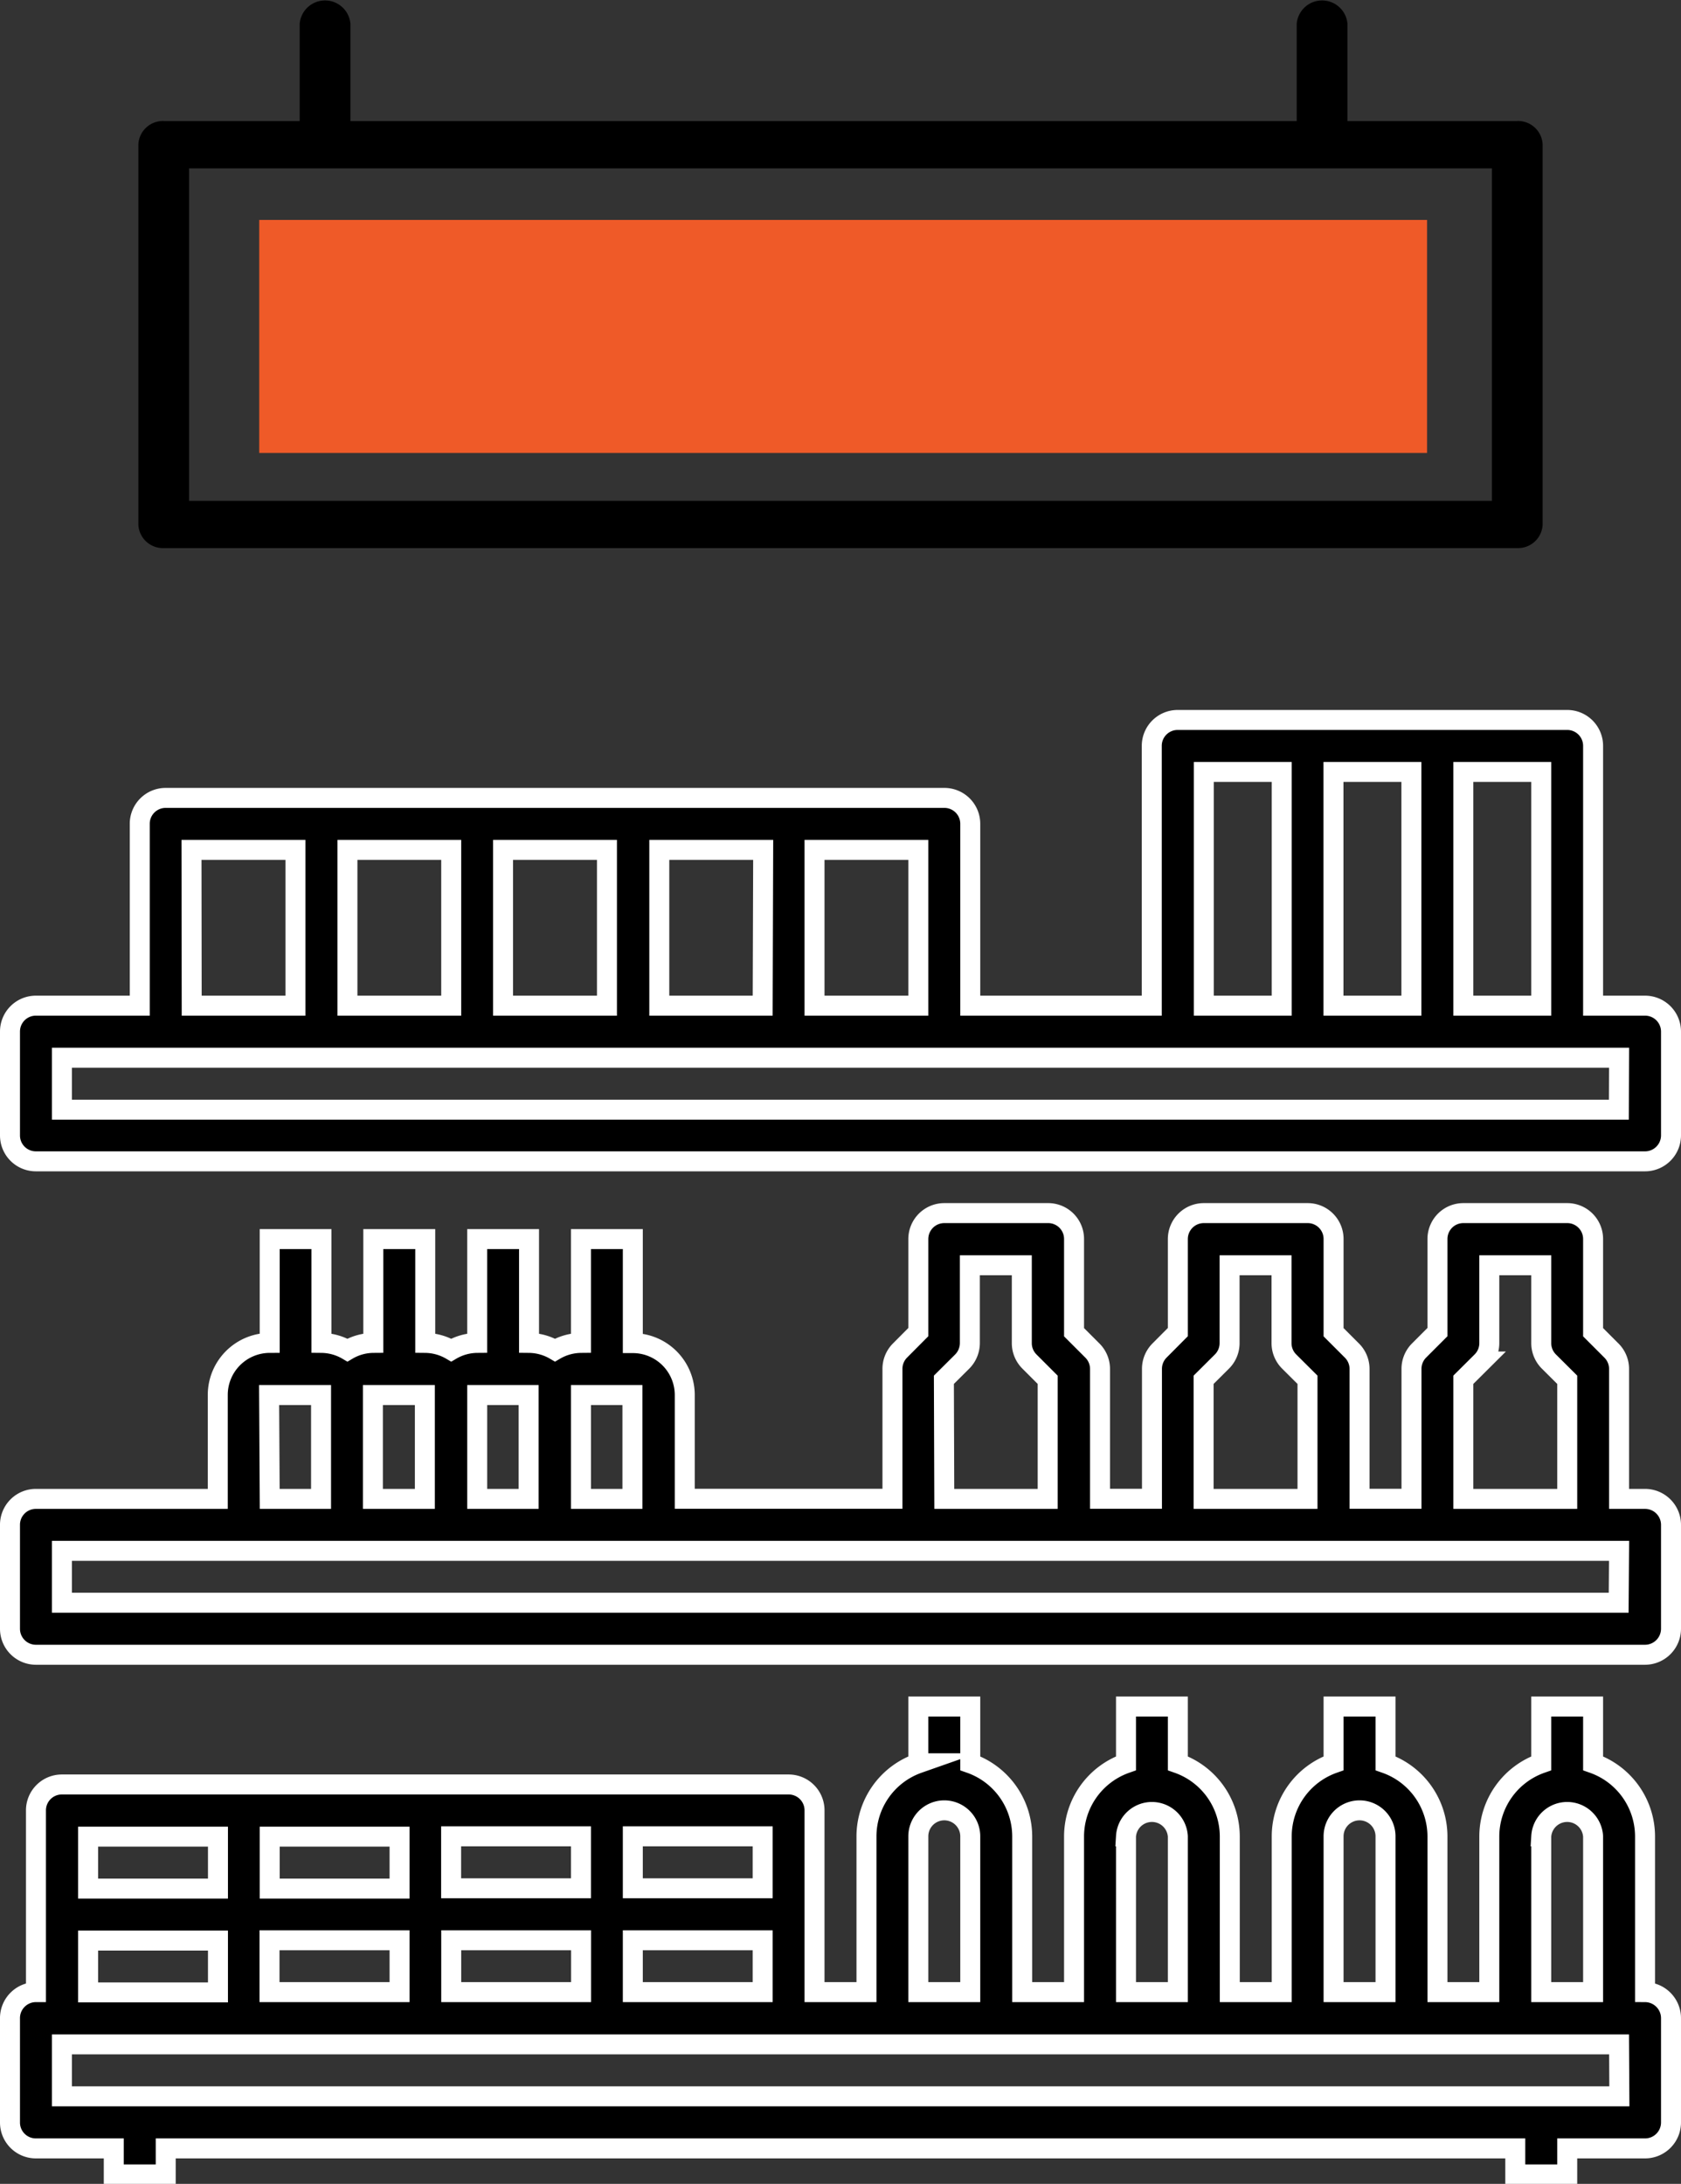 <svg xmlns="http://www.w3.org/2000/svg" viewBox="0 0 168.28 218.55"><rect x="0" y="0" width="168.28" height="218.55" fill="#333333" stroke="none"/><defs><style>.cls-1{stroke:#fff;stroke-miterlimit:10;stroke-width:2px;}.cls-2{fill:#ef5a28;}</style></defs><g id="Layer_2" data-name="Layer 2"><g id="DESIGNED_BY_FREEPIK" data-name="DESIGNED BY FREEPIK"><path class="cls-1" d="M164.68,199.36V183.77a7.77,7.77,0,0,0-5.2-7.31v-5.68h-5.19v5.68a7.77,7.77,0,0,0-5.2,7.31v15.59H143.9V183.77a7.77,7.77,0,0,0-5.2-7.31v-5.68h-5.2v5.68a7.76,7.76,0,0,0-5.19,7.31v15.59h-5.2V183.77a7.77,7.77,0,0,0-5.2-7.31v-5.68h-5.19v5.68a7.77,7.77,0,0,0-5.2,7.31v15.59h-5.19V183.77a7.77,7.77,0,0,0-5.2-7.31v-5.68h-5.2v5.68a7.76,7.76,0,0,0-5.19,7.31v15.59h-5.2V181.18a2.59,2.59,0,0,0-2.6-2.6H6.2a2.59,2.59,0,0,0-2.6,2.6v18.18A2.6,2.6,0,0,0,1,202v10.39A2.59,2.59,0,0,0,3.6,215h7.79v2.6h5.2V215h135.1v2.6h5.2V215h7.79a2.6,2.6,0,0,0,2.6-2.6V202A2.61,2.61,0,0,0,164.68,199.36Zm-10.39-15.59a2.6,2.6,0,0,1,5.19,0v15.59h-5.19Zm-20.79,0a2.6,2.6,0,0,1,5.2,0v15.59h-5.2Zm-20.78,0a2.6,2.6,0,0,1,5.19,0v15.59h-5.19Zm-20.79,0a2.6,2.6,0,0,1,5.2,0v15.59h-5.2ZM45.17,199.36v-5.19h13v5.19Zm-18.19,0v-5.19H40v5.19Zm36.37-5.19h13v5.19h-13Zm13-5.2h-13v-5.2h13Zm-18.19,0h-13v-5.2h13ZM40,189H27v-5.2H40Zm-31.18-5.2h13V189h-13Zm0,10.4h13v5.19h-13Zm153.29,15.59H6.2v-5.2H162.08Z"></path><path class="cls-1" d="M164.68,150h-2.6V137a2.6,2.6,0,0,0-.76-1.84l-1.84-1.84V124a2.59,2.59,0,0,0-2.59-2.6h-10.4a2.59,2.59,0,0,0-2.59,2.6v9.31l-1.84,1.84a2.6,2.6,0,0,0-.76,1.84v13h-5.2V137a2.6,2.6,0,0,0-.76-1.84l-1.84-1.84V124a2.59,2.59,0,0,0-2.59-2.6h-10.4a2.6,2.6,0,0,0-2.6,2.6v9.31l-1.83,1.84a2.6,2.6,0,0,0-.76,1.84v13h-5.2V137a2.6,2.6,0,0,0-.76-1.84l-1.84-1.84V124a2.59,2.59,0,0,0-2.6-2.6H94.53a2.6,2.6,0,0,0-2.6,2.6v9.31l-1.83,1.84a2.6,2.6,0,0,0-.76,1.84v13H68.55V139.61a5.2,5.2,0,0,0-5.2-5.2V124H58.16v10.39a5.23,5.23,0,0,0-2.6.72,5.23,5.23,0,0,0-2.6-.72V124H47.77v10.39a5.2,5.2,0,0,0-2.6.72,5.23,5.23,0,0,0-2.6-.72V124h-5.2v10.39a5.16,5.16,0,0,0-2.59.72,5.23,5.23,0,0,0-2.6-.72V124H27v10.39a5.21,5.21,0,0,0-5.2,5.2V150H3.6A2.59,2.59,0,0,0,1,152.6V163a2.6,2.6,0,0,0,2.6,2.6H164.68a2.61,2.61,0,0,0,2.6-2.6V152.6A2.6,2.6,0,0,0,164.68,150Zm-18.19-11.92,1.84-1.83a2.6,2.6,0,0,0,.76-1.84v-7.79h5.2v7.79a2.6,2.6,0,0,0,.76,1.84l1.84,1.83V150h-10.4Zm-26,0,1.84-1.83a2.6,2.6,0,0,0,.76-1.84v-7.79h5.2v7.79a2.6,2.6,0,0,0,.76,1.84l1.84,1.83V150h-10.4Zm-26,0,1.84-1.83a2.64,2.64,0,0,0,.76-1.84v-7.79h5.2v7.79a2.6,2.6,0,0,0,.76,1.84l1.83,1.83V150H94.53Zm-31.18,1.53V150H58.16V139.61Zm-10.39,0V150H47.77V139.61Zm-10.39,0V150h-5.2V139.61Zm-15.59,0h5.2V150H27Zm135.1,20.78H6.2V155.2H162.08Z"></path><path class="cls-1" d="M164.68,100.64h-5.2v-26a2.59,2.59,0,0,0-2.59-2.59h-39a2.59,2.59,0,0,0-2.59,2.59v26H97.13V82.45a2.59,2.59,0,0,0-2.6-2.6H16.59a2.59,2.59,0,0,0-2.6,2.6v18.19H3.6A2.59,2.59,0,0,0,1,103.23v10.4a2.59,2.59,0,0,0,2.6,2.59H164.68a2.6,2.6,0,0,0,2.6-2.59v-10.4A2.6,2.6,0,0,0,164.68,100.64Zm-10.39,0h-7.8V77.25h7.8Zm-13,0h-7.8V77.25h7.8ZM120.51,77.25h7.8v23.39h-7.8ZM91.93,100.64H81.54V85.05H91.93Zm-15.58,0H66V85.05h10.4Zm-15.59,0H50.36V85.05h10.4Zm-15.59,0H34.78V85.05H45.17Zm-26-15.59H29.58v15.59H19.19Zm142.89,26H6.2v-5.2H162.08Z"></path><path d="M154.43,14.48a2.46,2.46,0,0,0-2.54-2.37h-17V2.37a2.55,2.55,0,0,0-5.08,0v9.74H35.08V2.37a2.55,2.55,0,0,0-5.08,0v9.74H16.39a2.46,2.46,0,0,0-2.54,2.37v38a2.46,2.46,0,0,0,2.54,2.37h135.5a2.46,2.46,0,0,0,2.54-2.37Zm-5.08,35.64H18.93V16.85H149.35Z"></path><rect class="cls-2" x="25.95" y="22.01" width="116.91" height="23.32"></rect></g></g></svg>